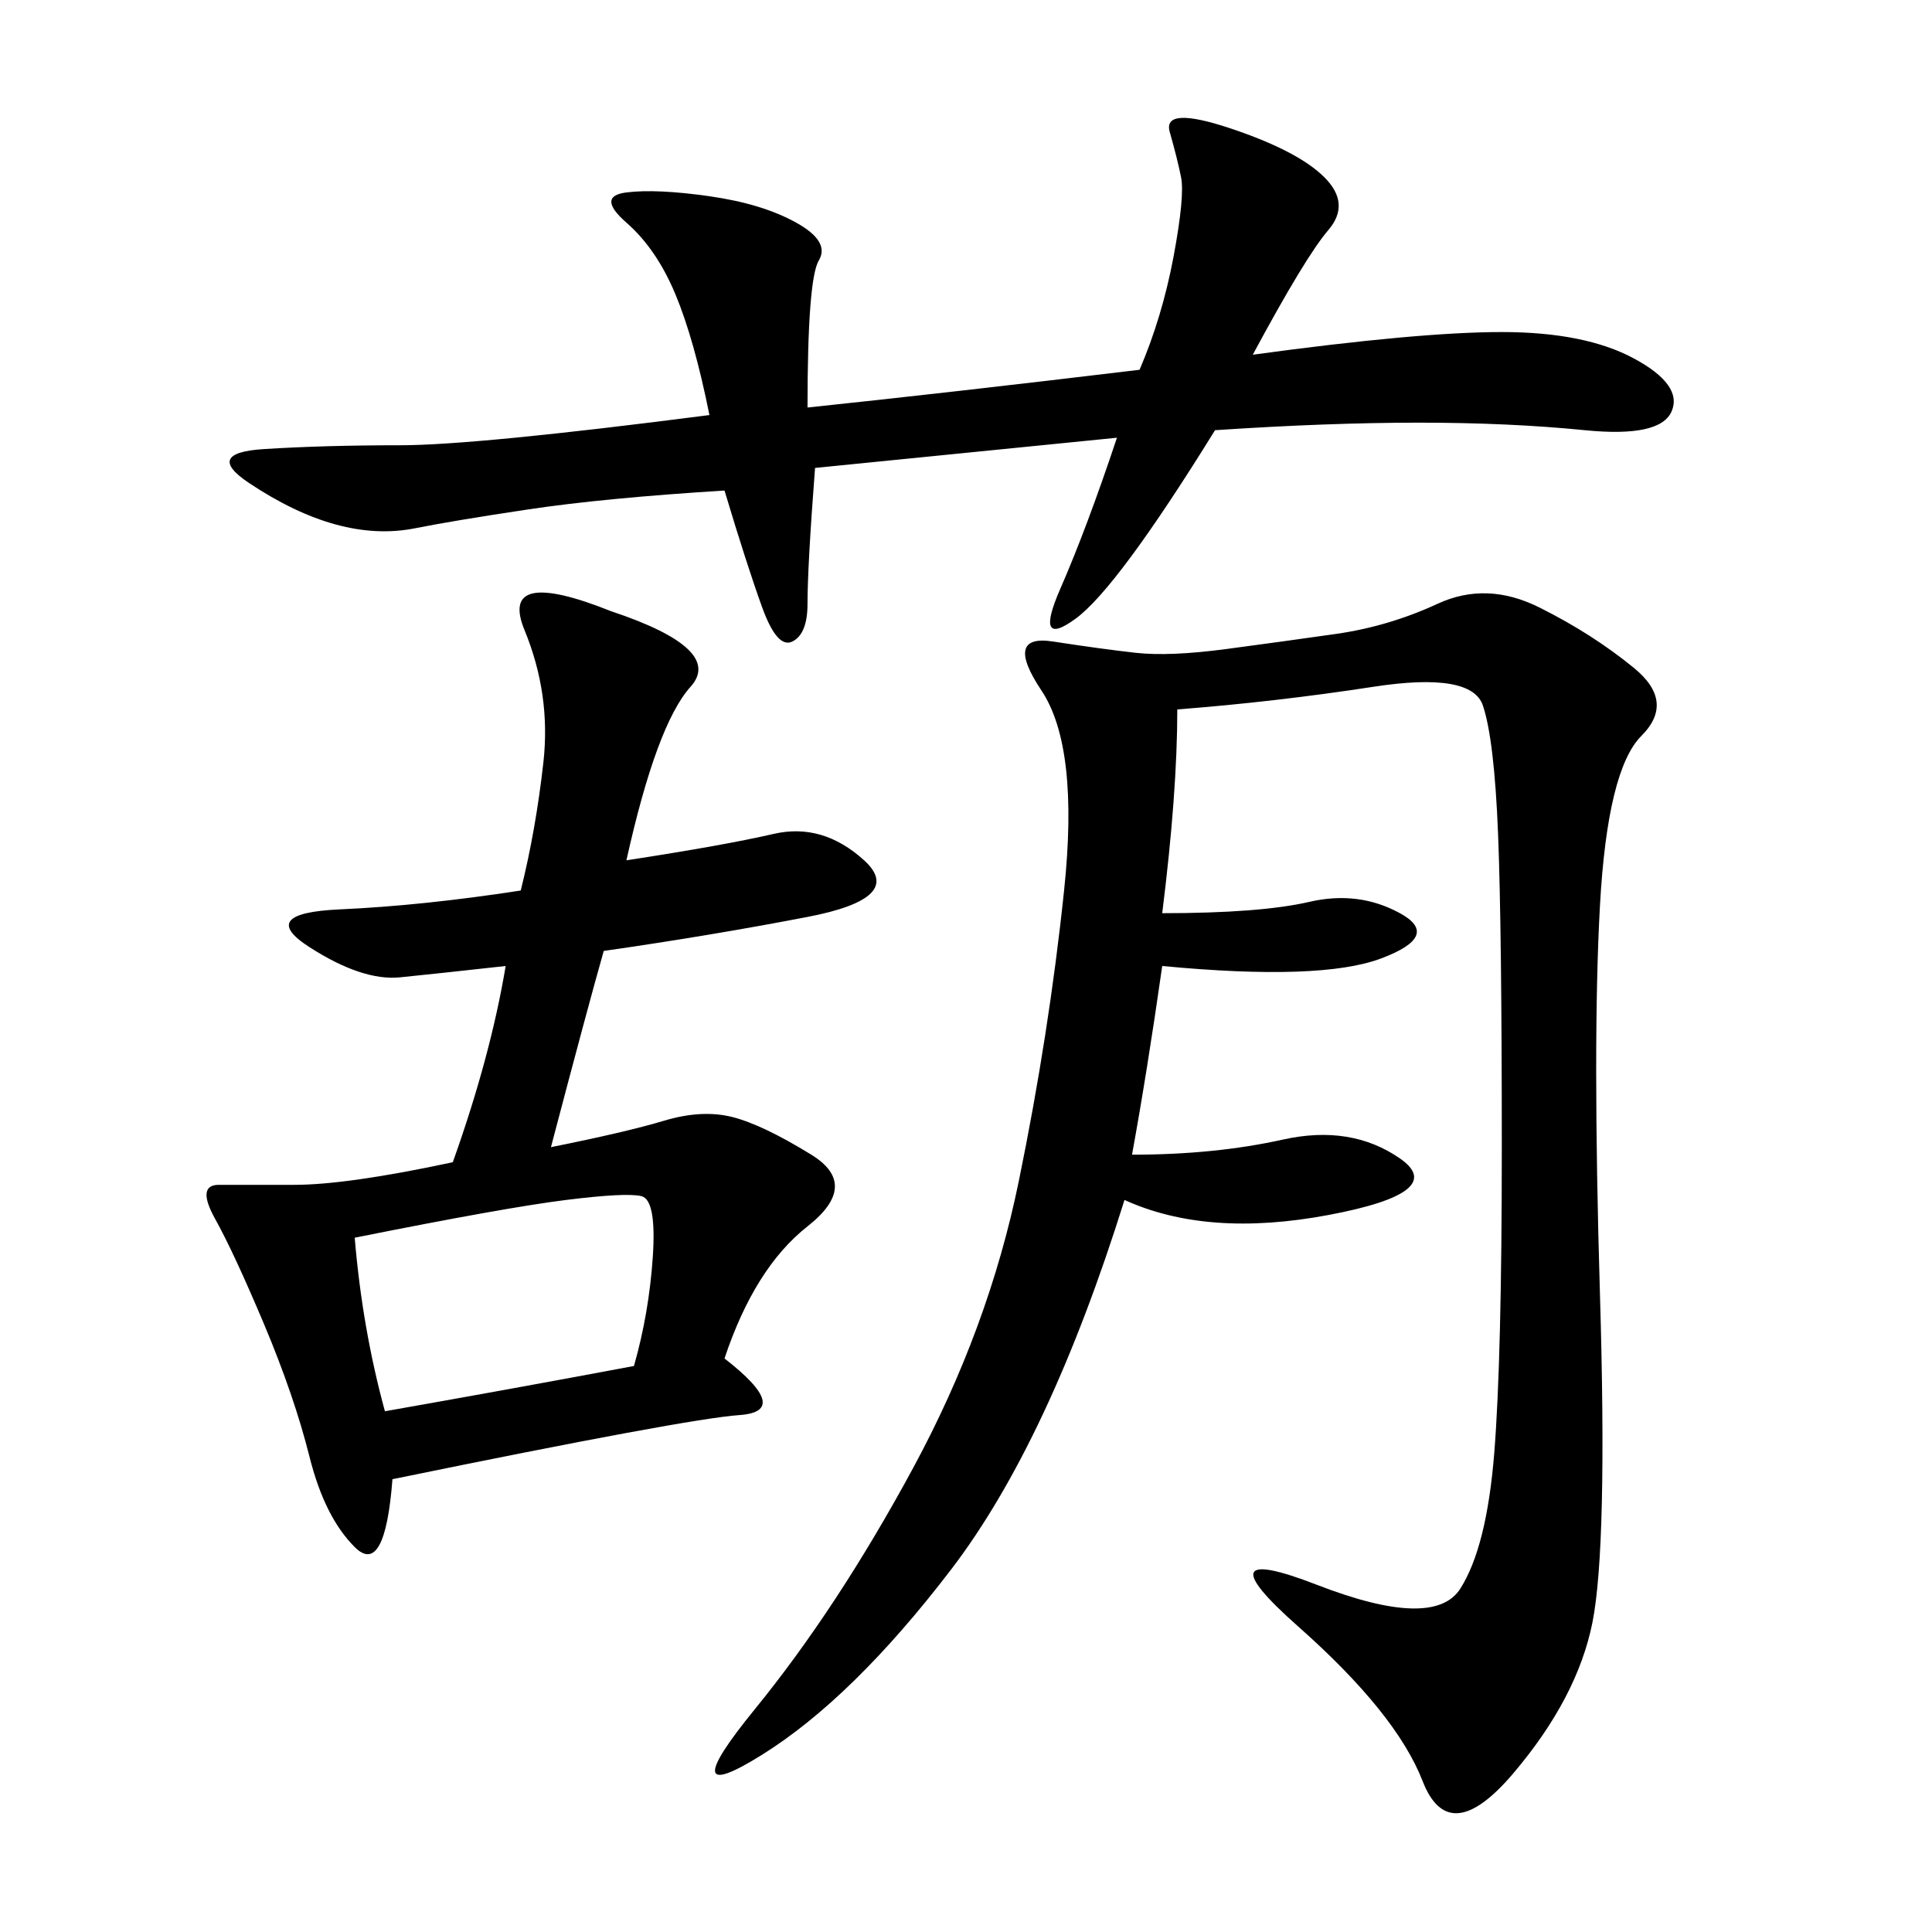 <svg xmlns="http://www.w3.org/2000/svg" xmlns:xlink="http://www.w3.org/1999/xlink" width="300" height="300"><path d="M182.81 110.16Q182.81 123.05 180.47 141.80L180.47 141.80Q195.70 141.80 203.32 140.04Q210.94 138.28 217.38 141.80Q223.83 145.31 214.45 148.83Q205.08 152.34 180.47 150L180.47 150Q178.13 166.41 175.78 179.30L175.78 179.30Q188.67 179.30 199.22 176.95Q209.77 174.61 217.38 179.88Q225 185.16 206.25 188.67Q187.50 192.19 174.61 186.33L174.61 186.33Q162.89 223.83 147.66 243.75Q132.42 263.67 118.36 272.46Q104.30 281.25 117.19 265.43Q130.08 249.61 141.80 227.93Q153.52 206.25 158.20 183.40Q162.89 160.55 165.23 138.28Q167.58 116.02 161.72 107.23Q155.86 98.44 163.48 99.61Q171.09 100.78 176.37 101.37Q181.64 101.95 190.43 100.78Q199.22 99.61 207.42 98.44Q215.63 97.27 223.24 93.75Q230.86 90.23 239.06 94.34Q247.27 98.44 253.71 103.71Q260.16 108.98 254.88 114.26Q249.61 119.53 248.44 140.63Q247.27 161.72 248.44 200.98Q249.61 240.23 247.27 251.95Q244.92 263.67 234.96 275.39Q225 287.11 220.90 276.56Q216.80 266.02 201.56 252.54Q186.33 239.06 204.49 246.09Q222.66 253.13 226.76 246.68Q230.86 240.23 232.03 225.59Q233.20 210.94 233.20 178.13L233.20 178.13Q233.20 144.14 232.62 129.49Q232.03 114.84 230.27 109.57Q228.52 104.30 213.28 106.64Q198.05 108.98 182.81 110.16L182.81 110.16ZM97.27 133.59Q112.50 131.25 120.12 129.49Q127.73 127.73 134.18 133.59Q140.63 139.45 125.39 142.38Q110.16 145.31 93.75 147.66L93.75 147.66Q91.41 155.86 85.55 178.13L85.55 178.13Q97.27 175.78 103.13 174.02Q108.98 172.27 113.67 173.44Q118.36 174.61 125.98 179.30Q133.59 183.98 125.39 190.43Q117.19 196.88 112.50 210.94L112.50 210.94Q123.05 219.14 114.84 219.73Q106.64 220.31 60.94 229.69L60.94 229.69Q59.77 244.92 55.08 240.23Q50.39 235.55 48.05 226.17Q45.70 216.80 41.02 205.66Q36.33 194.53 33.40 189.26Q30.47 183.98 33.98 183.98L33.98 183.98L45.70 183.98Q53.91 183.98 70.31 180.47L70.31 180.47Q76.17 164.06 78.52 150L78.52 150Q67.97 151.17 62.11 151.76Q56.25 152.34 48.05 147.07Q39.84 141.80 52.73 141.21Q65.63 140.63 80.86 138.28L80.86 138.28Q83.20 128.91 84.38 118.36Q85.55 107.81 81.45 97.85Q77.34 87.89 94.92 94.92L94.92 94.92Q112.50 100.78 107.23 106.64Q101.95 112.50 97.27 133.59L97.27 133.59ZM110.16 64.45Q107.81 52.73 104.88 45.70Q101.95 38.67 97.27 34.57Q92.58 30.47 97.27 29.88Q101.95 29.30 110.16 30.47Q118.36 31.64 123.63 34.57Q128.91 37.50 127.15 40.43Q125.39 43.36 125.39 63.28L125.39 63.28Q147.66 60.94 176.95 57.42L176.95 57.42Q180.47 49.22 182.23 39.84Q183.98 30.47 183.40 27.54Q182.81 24.61 181.64 20.51Q180.47 16.41 191.02 19.92Q201.56 23.44 205.66 27.54Q209.77 31.64 206.25 35.74Q202.73 39.84 194.53 55.08L194.53 55.08Q220.31 51.56 233.20 51.56L233.20 51.56Q246.09 51.56 253.71 55.66Q261.33 59.77 259.57 63.87Q257.81 67.97 246.09 66.80Q234.38 65.63 220.31 65.63L220.31 65.63Q206.25 65.63 188.67 66.80L188.67 66.80Q173.44 91.41 166.99 96.09Q160.55 100.78 164.65 91.41Q168.75 82.03 173.44 67.97L173.44 67.97L126.56 72.66Q125.39 87.89 125.39 93.75L125.39 93.75Q125.39 98.44 123.05 99.61Q120.70 100.78 118.36 94.34Q116.02 87.89 112.50 76.17L112.50 76.17Q93.75 77.34 82.03 79.10Q70.31 80.86 64.45 82.03Q58.59 83.20 52.15 81.45Q45.70 79.69 38.67 75Q31.64 70.31 41.02 69.73Q50.39 69.14 62.11 69.14L62.11 69.14Q73.83 69.14 110.16 64.45L110.16 64.45ZM55.08 192.19Q56.25 206.25 59.77 219.14L59.77 219.14Q79.69 215.63 98.44 212.11L98.44 212.11Q100.78 203.91 101.37 195.12Q101.95 186.33 99.61 185.74Q97.27 185.16 87.89 186.33Q78.52 187.50 55.08 192.19L55.08 192.19Z"/></svg>